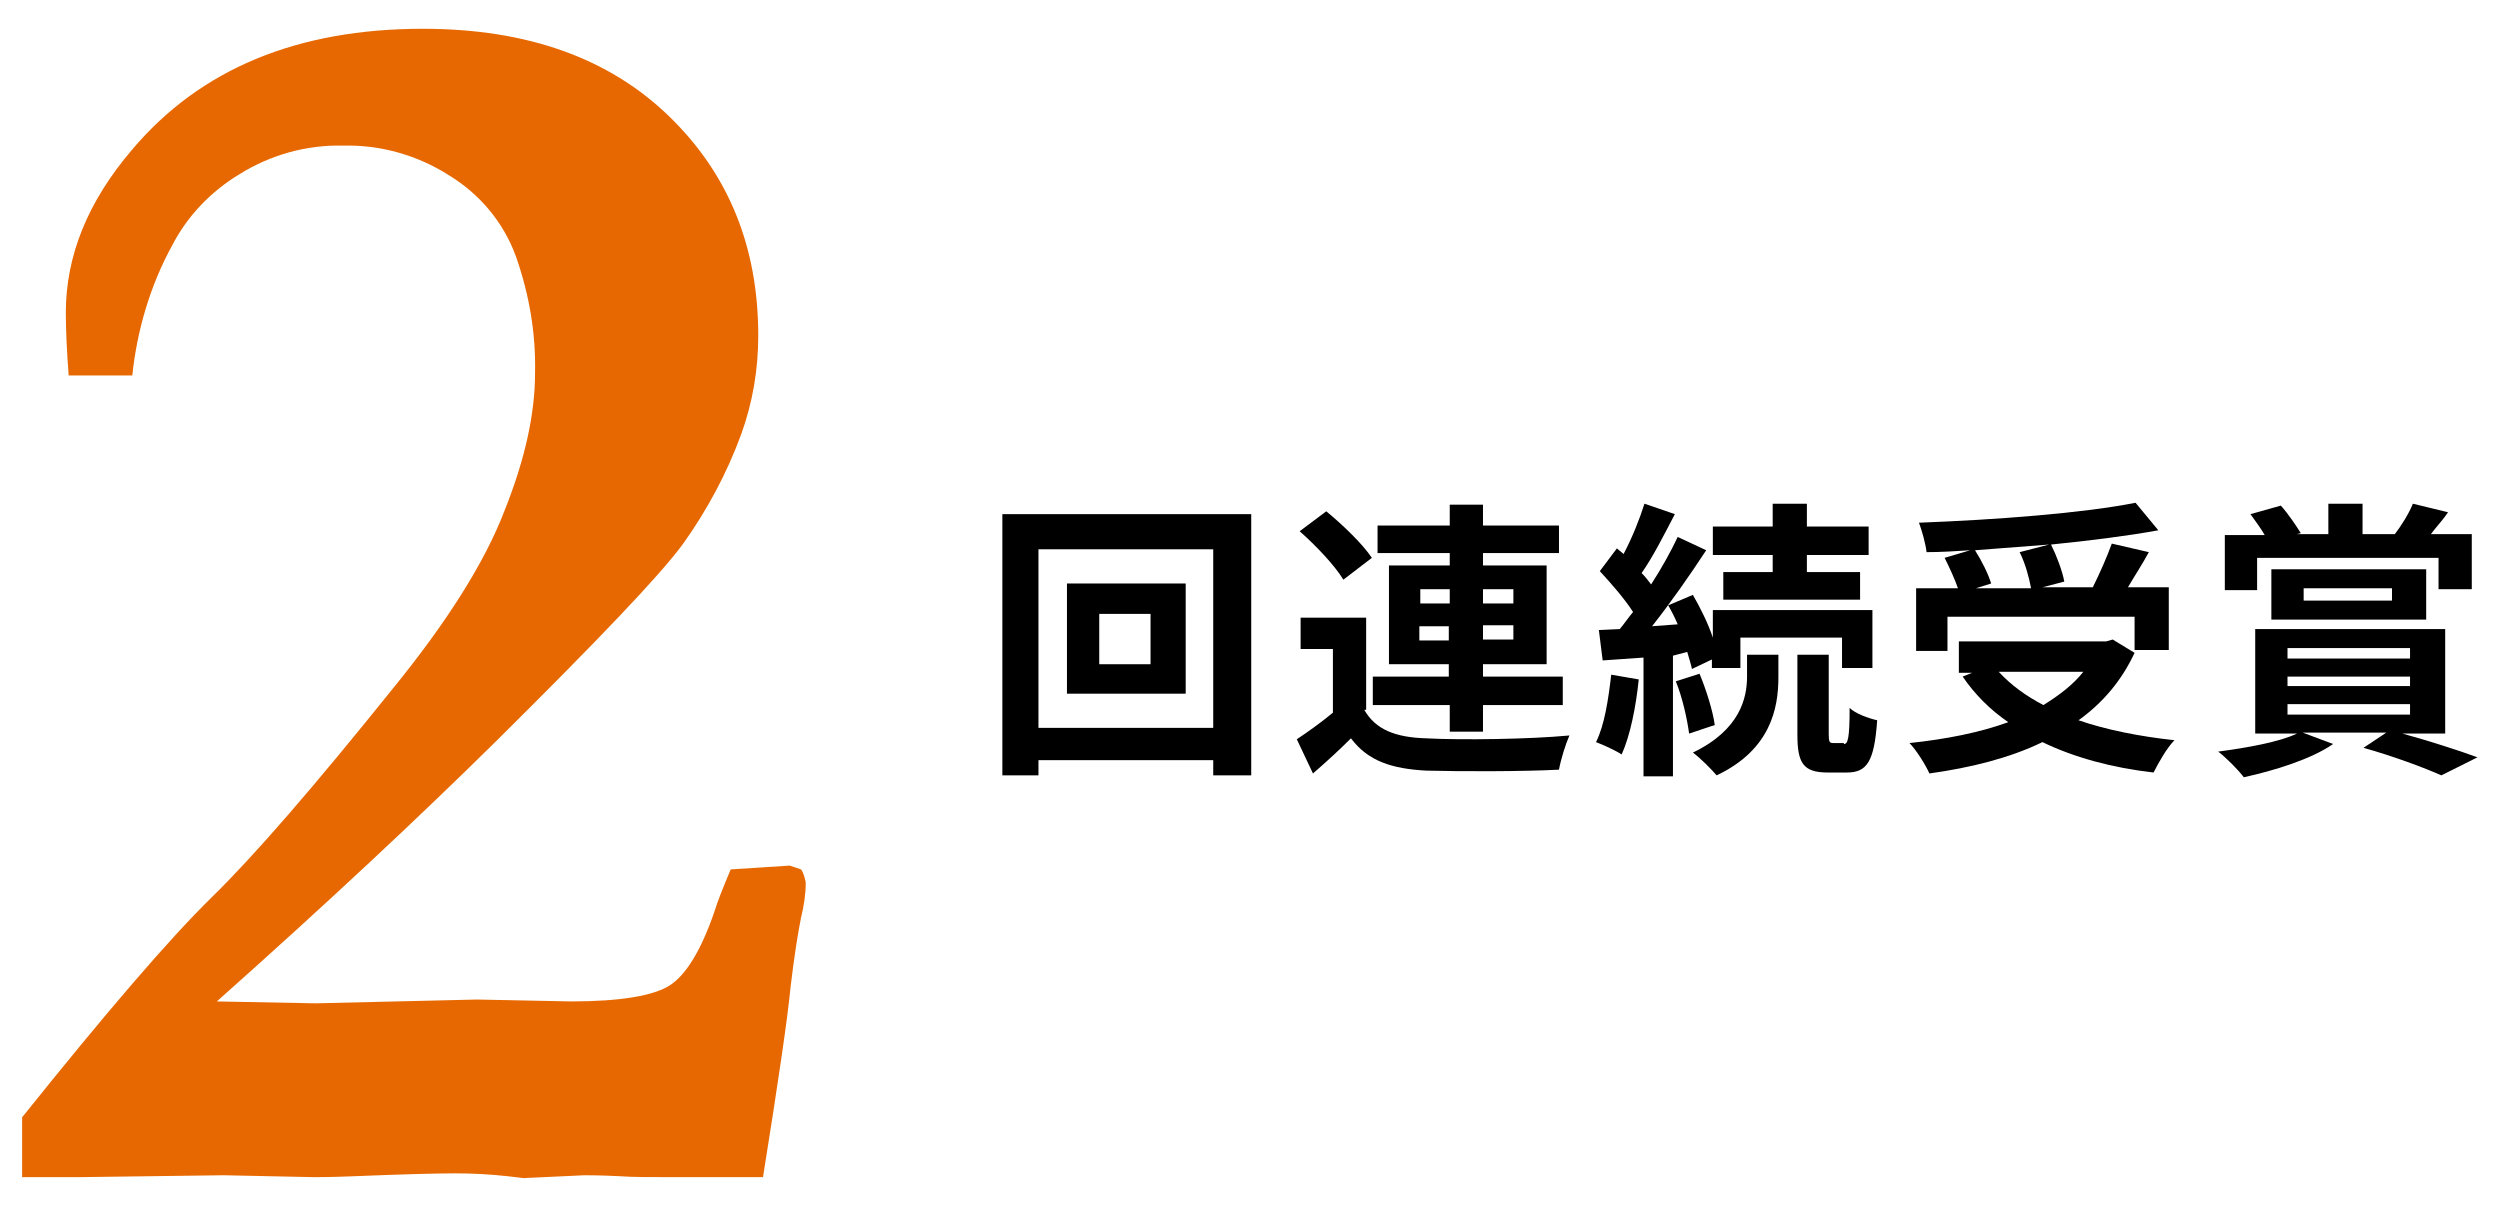 <?xml version="1.0" encoding="utf-8"?>
<!-- Generator: Adobe Illustrator 27.3.1, SVG Export Plug-In . SVG Version: 6.00 Build 0)  -->
<svg version="1.1" id="レイヤー_1" xmlns="http://www.w3.org/2000/svg" xmlns:xlink="http://www.w3.org/1999/xlink" x="0px"
	 y="0px" viewBox="0 0 263.2 126.9" style="enable-background:new 0 0 263.2 126.9;" xml:space="preserve">
<style type="text/css">
	.st0{enable-background:new    ;}
	.st1{fill:#E76800;}
</style>
<g id="グループ_259" transform="translate(-590.771 -317.77)">
	<g class="st0">
		<path d="M722.5,371.9v27.5h-4v-1.6h-18.4v1.6h-3.8v-27.5H722.5z M718.5,394.4v-18.8h-18.4v18.8H718.5z M715.6,379.2v11.6h-12.5
			v-11.6H715.6z M711.9,382.4h-5.4v5.3h5.4V382.4z"/>
		<path d="M734.4,392.5c1.2,2.1,3.3,2.9,6.5,3c3.7,0.2,10.9,0.1,15.1-0.3c-0.4,0.9-0.9,2.5-1.1,3.6c-3.8,0.2-10.3,0.2-14,0.1
			c-3.6-0.2-6.1-1-7.9-3.4c-1.2,1.2-2.5,2.4-4,3.7l-1.7-3.6c1.2-0.8,2.6-1.8,3.8-2.8v-6.7h-3.4v-3.3h6.9V392.5z M732.2,378.8
			c-0.9-1.5-2.9-3.6-4.6-5.1l2.8-2.1c1.7,1.4,3.8,3.4,4.8,4.9L732.2,378.8z M743.3,392h-8v-3h8v-1.3H737v-10.4h6.4V376h-7.6v-2.9
			h7.6v-2.2h3.5v2.2h8v2.9h-8v1.3h6.7v10.4h-6.7v1.3h8.4v3h-8.4v2.8h-3.5V392z M740.3,381.3h3.1v-1.5h-3.1V381.3z M743.3,385.2v-1.5
			h-3.1v1.5H743.3z M746.9,379.8v1.5h3.2v-1.5H746.9z M750.1,383.6h-3.2v1.5h3.2V383.6z"/>
		<path d="M763.3,389.3c-0.3,2.9-0.9,5.9-1.8,7.9c-0.6-0.4-1.9-1-2.7-1.3c0.9-1.8,1.3-4.5,1.6-7.1L763.3,389.3z M766.9,386.8v12.7
			h-3.1V387l-4.3,0.3l-0.4-3.2l2.2-0.1c0.5-0.6,0.9-1.2,1.4-1.8c-0.9-1.4-2.3-3-3.5-4.3l1.8-2.4c0.2,0.2,0.5,0.4,0.7,0.6
			c0.9-1.7,1.7-3.7,2.2-5.3l3.2,1.1c-1.1,2.1-2.3,4.5-3.5,6.2c0.4,0.4,0.7,0.8,1,1.2c1.1-1.7,2.1-3.5,2.8-5l3,1.4
			c-1.7,2.6-3.8,5.6-5.7,8l2.7-0.2c-0.3-0.7-0.6-1.3-1-2l2.6-1.1c0.8,1.4,1.6,3,2.1,4.5v-2.9h16.8v6.1h-3.2v-3.2H774v3.2h-3v-0.9
			l-2.1,1c-0.1-0.5-0.3-1.1-0.5-1.8L766.9,386.8z M769.7,388.7c0.7,1.7,1.4,3.9,1.6,5.4l-2.7,0.9c-0.2-1.5-0.7-3.8-1.4-5.5
			L769.7,388.7z M774.7,386.7h3.3v2.4c0,3.2-0.8,7.6-6.5,10.3c-0.6-0.7-1.7-1.8-2.5-2.4c5-2.4,5.7-5.8,5.7-8V386.7z M777.4,376.2
			h-6.3v-3h6.3v-2.4h3.6v2.4h6.5v3H781v1.8h5.6v2.9h-14.4V378h5.2V376.2z M784.9,396.1c0.4,0,0.6-0.5,0.6-3.8c0.6,0.6,2,1.1,2.9,1.3
			c-0.3,4.4-1.1,5.5-3.2,5.5h-2c-2.6,0-3.2-1-3.2-4v-8.4h3.3v8.4c0,0.8,0.1,0.9,0.5,0.9H784.9z"/>
		<path d="M815.5,386.5c-1.4,3-3.4,5.3-5.9,7.1c2.9,1,6.4,1.7,10.1,2.1c-0.8,0.8-1.7,2.4-2.2,3.4c-4.4-0.5-8.4-1.6-11.7-3.2
			c-3.5,1.7-7.6,2.7-11.9,3.3c-0.4-0.9-1.4-2.5-2.1-3.2c3.8-0.4,7.4-1.1,10.4-2.2c-1.9-1.3-3.5-2.9-4.8-4.8l1-0.4h-1.4v-3.3h15.5
			l0.7-0.2L815.5,386.5z M795.9,386.3h-3.4v-6.6h4.4c-0.3-0.9-0.9-2.2-1.4-3.2l2.7-0.8c-1.5,0.1-3.1,0.2-4.6,0.2
			c-0.1-0.9-0.5-2.3-0.8-3.1c8-0.3,17.3-1,22.8-2.1l2.4,2.9c-3.3,0.6-7.3,1.1-11.3,1.5c0.6,1.2,1.2,2.8,1.4,3.9l-2.3,0.6h5.3
			c0.7-1.4,1.5-3.2,2-4.6l3.9,0.9c-0.7,1.3-1.5,2.5-2.2,3.7h4.3v6.6h-3.6v-3.5h-19.7V386.3z M806.5,375.1c-2.6,0.2-5.2,0.4-7.8,0.6
			c0.7,1.1,1.4,2.5,1.7,3.5l-1.6,0.5h5.8c-0.2-1.1-0.6-2.6-1.2-3.8L806.5,375.1z M801.2,388.5c1.3,1.4,2.8,2.5,4.7,3.5
			c1.6-1,3.1-2.1,4.2-3.5H801.2z"/>
		<path d="M843.7,395c2.9,0.8,6,1.8,7.9,2.5l-3.8,1.9c-1.8-0.8-5-2-8.2-2.9l2.4-1.6h-8.8l3.2,1.2c-2.3,1.6-6.2,2.8-9.4,3.5
			c-0.6-0.8-1.9-2.1-2.7-2.7c3-0.4,6.4-1,8.3-1.9h-4.4v-11h20v11H843.7z M828.4,379.9h-3.4v-5.8h4.2c-0.4-0.7-1-1.5-1.5-2.2l3.2-0.9
			c0.8,0.9,1.6,2.1,2.1,2.9l-0.4,0.1h3.3v-3.2h3.6v3.2h3.4c0.7-0.9,1.5-2.2,1.9-3.2l3.7,0.9c-0.6,0.9-1.3,1.6-1.8,2.3h4.3v5.8h-3.5
			v-3.3h-19.1V379.9z M829.9,383v-5.3h16.3v5.3H829.9z M831.6,387.1h12.9V386h-12.9V387.1z M831.6,390h12.9V389h-12.9V390z
			 M831.6,393h12.9v-1.1h-12.9V393z M833.3,381h9.3v-1.3h-9.3V381z"/>
	</g>
	<path id="パス_4046" class="st1" d="M671.1,441.7h-9.7c-2.3,0-4.1,0-5.4-0.1c-2.1-0.1-3.3-0.1-3.7-0.1l-6.4,0.3l-1.7-0.2
		c-1.8-0.2-3.7-0.3-5.5-0.3c-2.1,0-5.6,0.1-10.6,0.3c-2.4,0.1-3.8,0.1-4.3,0.1l-9.5-0.2l-15.2,0.2h-6v-6.3
		c8.9-11.1,15.5-18.8,20-23.2c4.5-4.4,10.8-11.7,19-21.9c5.7-7,9.7-13.3,11.8-18.8c2.2-5.5,3.2-10.3,3.2-14.4
		c0.1-4.2-0.6-8.3-2-12.3c-1.3-3.6-3.8-6.6-7.1-8.6c-3.3-2.1-7.2-3.2-11.1-3.1c-3.9-0.1-7.7,1-10.9,3c-3,1.8-5.5,4.4-7.1,7.5
		c-2.3,4.2-3.7,8.9-4.2,13.7H598c-0.2-2.6-0.3-4.9-0.3-6.6c0-6,2.3-11.7,7-17.2c7.2-8.5,17.4-12.7,30.6-12.7c11,0,19.6,3.1,25.9,9.2
		c6.3,6.1,9.4,13.8,9.4,23.1c0,3.6-0.6,7.1-1.8,10.4c-1.5,4.1-3.6,8-6.1,11.5c-2.4,3.3-9,10.2-19.8,20.9
		c-7.8,7.7-17.5,16.8-29.3,27.3l10.4,0.2l17-0.4l9.9,0.2c5.2,0,8.7-0.6,10.4-1.7c1.7-1.1,3.3-3.7,4.7-7.8c0.3-1,0.9-2.5,1.7-4.4
		l6.2-0.4l1.2,0.4c0.3,0.4,0.4,0.9,0.5,1.4c0,1.2-0.2,2.5-0.5,3.7c-0.3,1.5-0.7,3.9-1.1,7.3C673.7,424.9,672.7,431.7,671.1,441.7z"
		/>
</g>
</svg>
